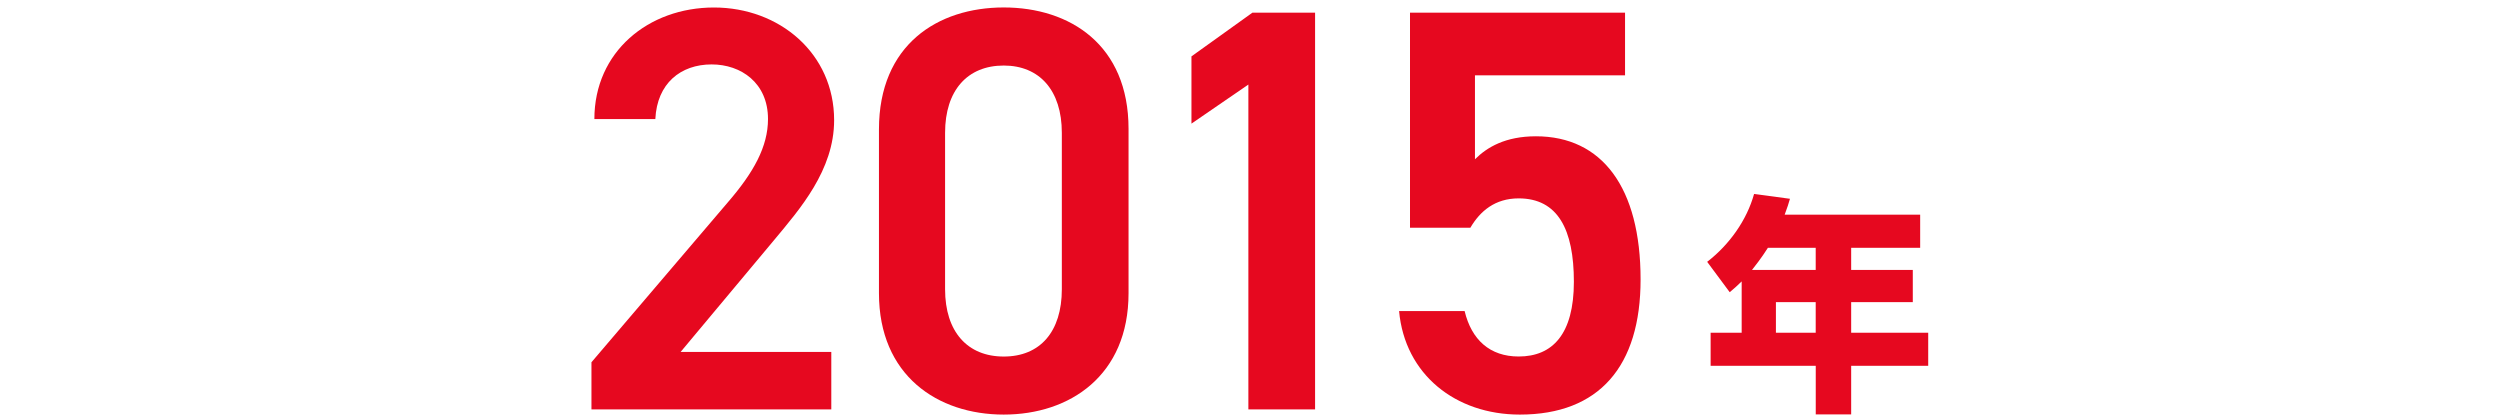 <?xml version="1.0" encoding="UTF-8"?>
<svg id="_レイヤー_2" data-name="レイヤー 2" xmlns="http://www.w3.org/2000/svg" viewBox="0 0 600 100">
  <defs>
    <style>
      .cls-1 {
        fill: none;
      }

      .cls-1, .cls-2 {
        stroke-width: 0px;
      }

      .cls-2 {
        fill: #e6081f;
      }
    </style>
  </defs>
  <g id="_レイヤー_1-2" data-name="レイヤー 1">
    <g>
      <rect class="cls-1" width="600" height="100"/>
      <g>
        <path class="cls-2" d="m199.5,98.26h-57.55v-11.32l32.71-38.36c6.21-7.18,9.66-13.39,9.66-20.01,0-8.69-6.49-13.11-13.52-13.11-7.45,0-13.11,4.55-13.52,13.11h-14.63c0-16.15,12.97-26.77,28.7-26.77s28.84,11.04,28.84,27.05c0,12.01-8.28,21.39-14.35,28.7l-22.49,26.91h36.16v13.8Z"/>
        <path class="cls-2" d="m240.9,99.5c-15.87,0-29.95-9.38-29.95-29.12V31.05c0-20.29,14.08-29.26,29.95-29.26s29.95,8.97,29.95,29.12v39.47c0,19.73-14.08,29.12-29.95,29.12Zm0-83.77c-8.69,0-14.08,5.93-14.08,16.15v37.54c0,10.21,5.38,16.15,14.08,16.15s13.94-5.93,13.94-16.15V31.88c0-10.21-5.38-16.15-13.94-16.15Z"/>
        <path class="cls-2" d="m315.62,98.26h-16.01V20.29l-13.66,9.38V13.53l14.63-10.49h15.04v95.22Z"/>
        <path class="cls-2" d="m352.89,54.65h-14.49V3.04h51.61v15.04h-36.02v20.15c2.9-2.9,7.31-5.52,14.63-5.52,15.87,0,25.12,12.28,25.12,34.36,0,20.84-9.94,32.43-28.98,32.43-15.46,0-27.6-9.66-28.98-24.84h15.73c1.66,6.9,6.07,10.9,12.97,10.9,8.14,0,13.25-5.38,13.25-17.94s-3.86-20.01-13.25-20.01c-5.66,0-9.25,3.04-11.59,7.04Z"/>
        <path class="cls-2" d="m460.84,51.53v7.95h-16.56v5.3h14.79v7.73h-14.79v7.34h18.49v7.95h-18.49v11.65h-8.5v-11.65h-25.23v-7.95h7.45v-12.31c-.94.94-1.77,1.66-2.87,2.59l-5.41-7.29c5.36-4.14,9.5-9.99,11.26-16.29l8.61,1.16c-.39,1.33-.55,1.88-1.27,3.81h32.52Zm-36.55,7.95c-.28.44-1.55,2.48-3.81,5.3h15.29v-5.3h-11.48Zm11.48,13.03h-9.55v7.34h9.55v-7.34Z"/>
      </g>
    </g>
  </g>
</svg>